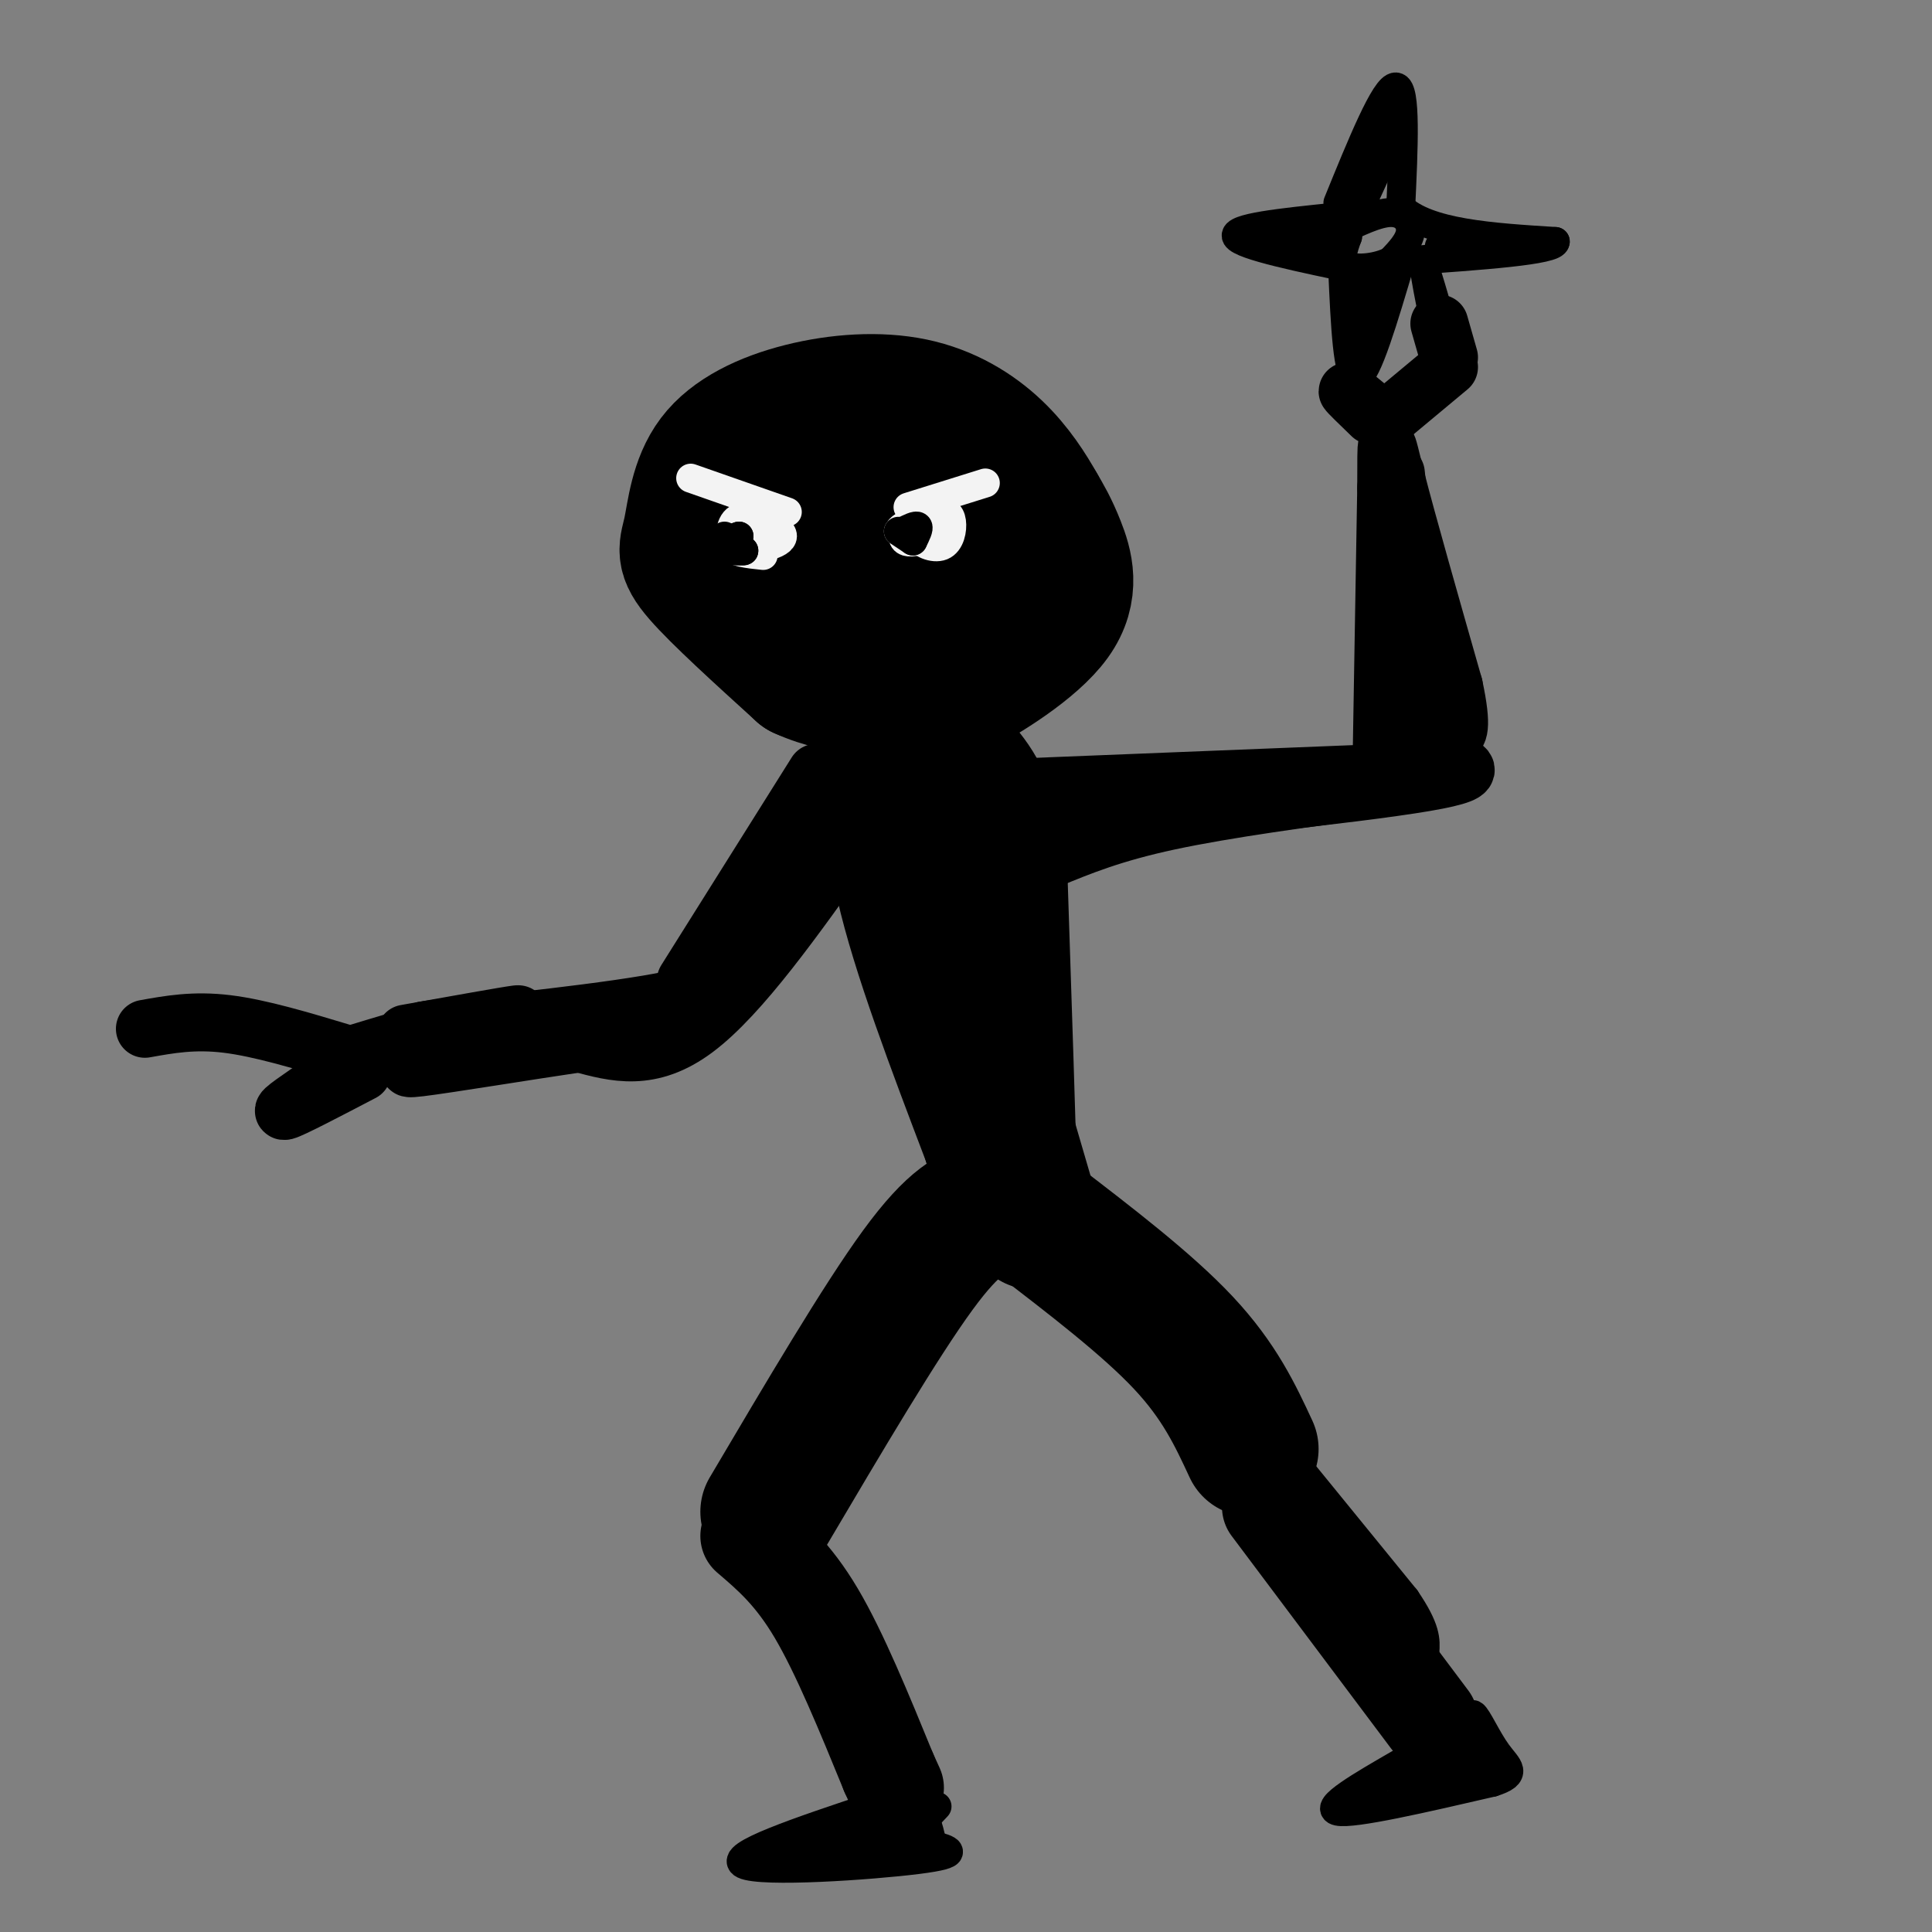 <svg viewBox='0 0 400 400' version='1.1' xmlns='http://www.w3.org/2000/svg' xmlns:xlink='http://www.w3.org/1999/xlink'><rect x="0" y="0" width="400" height="400" fill="#808080" stroke="none"/><g fill='none' stroke='rgb(0,0,0)' stroke-width='28' stroke-linecap='round' stroke-linejoin='round'><path d='M175,95c-2.555,-0.306 -5.110,-0.612 -9,1c-3.890,1.612 -9.114,5.142 -12,8c-2.886,2.858 -3.432,5.043 -4,8c-0.568,2.957 -1.158,6.686 1,11c2.158,4.314 7.064,9.212 14,13c6.936,3.788 15.903,6.465 21,8c5.097,1.535 6.325,1.927 12,-1c5.675,-2.927 15.797,-9.173 20,-15c4.203,-5.827 2.487,-11.236 1,-15c-1.487,-3.764 -2.743,-5.882 -4,-8'/><path d='M215,105c-1.926,-3.421 -4.742,-7.973 -9,-12c-4.258,-4.027 -9.958,-7.531 -17,-9c-7.042,-1.469 -15.426,-0.905 -23,1c-7.574,1.905 -14.340,5.150 -18,10c-3.660,4.850 -4.216,11.306 -5,15c-0.784,3.694 -1.795,4.627 2,9c3.795,4.373 12.398,12.187 21,20'/><path d='M166,139c8.735,4.026 20.074,4.091 26,3c5.926,-1.091 6.440,-3.337 8,-6c1.560,-2.663 4.165,-5.744 6,-12c1.835,-6.256 2.899,-15.687 2,-21c-0.899,-5.313 -3.762,-6.509 -9,-7c-5.238,-0.491 -12.851,-0.278 -18,2c-5.149,2.278 -7.834,6.621 -9,11c-1.166,4.379 -0.814,8.794 1,12c1.814,3.206 5.090,5.202 9,5c3.910,-0.202 8.455,-2.601 13,-5'/><path d='M195,121c3.593,-3.145 6.076,-8.508 4,-12c-2.076,-3.492 -8.711,-5.112 -13,-4c-4.289,1.112 -6.232,4.958 -6,8c0.232,3.042 2.639,5.281 5,6c2.361,0.719 4.674,-0.080 5,-2c0.326,-1.920 -1.337,-4.960 -3,-8'/><path d='M190,144c2.000,15.917 4.000,31.833 8,50c4.000,18.167 10.000,38.583 16,59'/><path d='M186,152c-1.083,8.500 -2.167,17.000 1,31c3.167,14.000 10.583,33.500 18,53'/><path d='M205,236c3.778,13.089 4.222,19.311 4,9c-0.222,-10.311 -1.111,-37.156 -2,-64'/><path d='M207,181c-1.667,-14.333 -4.833,-18.167 -8,-22'/><path d='M205,250c-3.667,1.250 -7.333,2.500 -15,13c-7.667,10.500 -19.333,30.250 -31,50'/><path d='M214,252c11.750,9.000 23.500,18.000 31,26c7.500,8.000 10.750,15.000 14,22'/></g>
<g fill='none' stroke='rgb(0,0,0)' stroke-width='20' stroke-linecap='round' stroke-linejoin='round'><path d='M155,318c4.583,3.917 9.167,7.833 14,16c4.833,8.167 9.917,20.583 15,33'/><path d='M184,367c2.500,5.500 1.250,2.750 0,0'/><path d='M263,312c0.000,0.000 33.000,44.000 33,44'/></g>
<g fill='none' stroke='rgb(0,0,0)' stroke-width='6' stroke-linecap='round' stroke-linejoin='round'><path d='M297,362c0.000,0.000 -18.000,10.000 -18,10'/><path d='M290,365c-8.083,4.667 -16.167,9.333 -13,10c3.167,0.667 17.583,-2.667 32,-6'/><path d='M309,369c5.476,-1.726 3.167,-3.042 1,-6c-2.167,-2.958 -4.190,-7.560 -5,-8c-0.810,-0.440 -0.405,3.280 0,7'/><path d='M305,362c-1.158,2.413 -4.053,4.946 -3,5c1.053,0.054 6.053,-2.370 3,-2c-3.053,0.370 -14.158,3.534 -15,4c-0.842,0.466 8.579,-1.767 18,-4'/><path d='M308,365c0.000,-0.167 -9.000,1.417 -18,3'/><path d='M181,374c-15.333,5.111 -30.667,10.222 -27,12c3.667,1.778 26.333,0.222 36,-1c9.667,-1.222 6.333,-2.111 3,-3'/><path d='M193,382c-0.393,-3.179 -2.875,-9.625 -3,-10c-0.125,-0.375 2.107,5.321 0,8c-2.107,2.679 -8.554,2.339 -15,2'/><path d='M175,382c1.512,-0.429 12.792,-2.500 10,-2c-2.792,0.500 -19.655,3.571 -23,4c-3.345,0.429 6.827,-1.786 17,-4'/><path d='M179,380c4.111,-0.356 5.889,0.756 8,0c2.111,-0.756 4.556,-3.378 7,-6'/><path d='M269,304c0.000,0.000 22.000,27.000 22,27'/><path d='M291,331c4.333,6.333 4.167,8.667 4,11'/></g>
<g fill='none' stroke='rgb(0,0,0)' stroke-width='12' stroke-linecap='round' stroke-linejoin='round'><path d='M207,172c36.667,-3.750 73.333,-7.500 88,-10c14.667,-2.500 7.333,-3.750 0,-5'/><path d='M295,157c-1.000,-10.667 -3.500,-34.833 -6,-59'/><path d='M217,178c6.667,-2.750 13.333,-5.500 25,-8c11.667,-2.500 28.333,-4.750 45,-7'/><path d='M212,163c0.000,0.000 75.000,-3.000 75,-3'/><path d='M286,160c0.000,0.000 1.000,-59.000 1,-59'/><path d='M287,101c0.067,-11.533 -0.267,-10.867 2,-2c2.267,8.867 7.133,25.933 12,43'/><path d='M301,142c1.956,9.044 0.844,10.156 0,10c-0.844,-0.156 -1.422,-1.578 -2,-3'/><path d='M176,174c-11.333,16.000 -22.667,32.000 -32,39c-9.333,7.000 -16.667,5.000 -24,3'/><path d='M120,216c-11.289,1.667 -27.511,4.333 -33,5c-5.489,0.667 -0.244,-0.667 5,-2'/><path d='M169,160c0.000,0.000 -27.000,43.000 -27,43'/><path d='M174,166c0.000,0.000 -30.000,37.000 -30,37'/><path d='M146,200c2.400,2.267 4.800,4.533 -7,7c-11.800,2.467 -37.800,5.133 -47,6c-9.200,0.867 -1.600,-0.067 6,-1'/><path d='M98,212c3.956,-0.778 10.844,-2.222 9,-2c-1.844,0.222 -12.422,2.111 -23,4'/><path d='M84,215c-4.750,1.417 -9.500,2.833 -10,3c-0.500,0.167 3.250,-0.917 7,-2'/><path d='M79,218c0.000,0.000 0.100,0.100 0.1,0.1'/><path d='M71,218c-8.583,-2.583 -17.167,-5.167 -24,-6c-6.833,-0.833 -11.917,0.083 -17,1'/><path d='M75,222c-7.333,3.833 -14.667,7.667 -16,8c-1.333,0.333 3.333,-2.833 8,-6'/><path d='M300,76c0.000,0.000 -12.000,10.000 -12,10'/><path d='M284,85c-2.500,-2.083 -5.000,-4.167 -5,-4c0.000,0.167 2.500,2.583 5,5'/><path d='M300,74c0.000,0.000 -2.000,-7.000 -2,-7'/></g>
<g fill='none' stroke='rgb(0,0,0)' stroke-width='6' stroke-linecap='round' stroke-linejoin='round'><path d='M297,67c-1.000,-5.083 -2.000,-10.167 -2,-11c0.000,-0.833 1.000,2.583 2,6'/><path d='M277,42c4.917,-12.083 9.833,-24.167 12,-24c2.167,0.167 1.583,12.583 1,25'/><path d='M290,43c5.500,5.333 18.750,6.167 32,7'/><path d='M322,50c0.167,1.833 -15.417,2.917 -31,4'/><path d='M276,45c-10.500,1.083 -21.000,2.167 -20,4c1.000,1.833 13.500,4.417 26,7'/><path d='M278,56c0.500,11.167 1.000,22.333 3,22c2.000,-0.333 5.500,-12.167 9,-24'/><path d='M267,48c0.000,0.000 12.000,1.000 12,1'/><path d='M277,48c4.111,-2.000 8.222,-4.000 11,-4c2.778,0.000 4.222,2.000 4,4c-0.222,2.000 -2.111,4.000 -4,6'/><path d='M288,54c-2.622,1.422 -7.178,1.978 -9,1c-1.822,-0.978 -0.911,-3.489 0,-6'/><path d='M282,42c3.083,-6.750 6.167,-13.500 7,-15c0.833,-1.500 -0.583,2.250 -2,6'/><path d='M283,58c0.000,0.000 0.000,12.000 0,12'/><path d='M298,51c0.000,0.000 10.000,1.000 10,1'/></g>
<g fill='none' stroke='rgb(243,243,243)' stroke-width='6' stroke-linecap='round' stroke-linejoin='round'><path d='M190,106c-1.440,1.929 -2.881,3.857 -3,5c-0.119,1.143 1.083,1.500 3,1c1.917,-0.500 4.548,-1.857 5,-3c0.452,-1.143 -1.274,-2.071 -3,-3'/><path d='M192,106c-1.393,-0.202 -3.375,0.792 -3,2c0.375,1.208 3.107,2.631 3,3c-0.107,0.369 -3.054,-0.315 -6,-1'/><path d='M154,108c-1.923,1.964 -3.845,3.929 -3,5c0.845,1.071 4.458,1.250 7,0c2.542,-1.250 4.012,-3.929 3,-5c-1.012,-1.071 -4.506,-0.536 -8,0'/><path d='M153,108c-1.614,1.171 -1.649,4.097 1,5c2.649,0.903 7.982,-0.219 8,-2c0.018,-1.781 -5.281,-4.223 -8,-4c-2.719,0.223 -2.860,3.112 -3,6'/><path d='M151,113c0.667,1.333 3.833,1.667 7,2'/><path d='M194,106c-2.183,1.756 -4.367,3.512 -4,5c0.367,1.488 3.284,2.708 5,2c1.716,-0.708 2.231,-3.344 2,-5c-0.231,-1.656 -1.209,-2.330 -3,-2c-1.791,0.330 -4.396,1.665 -7,3'/><path d='M187,109c-1.167,0.667 -0.583,0.833 0,1'/><path d='M143,99c0.000,0.000 20.000,7.000 20,7'/><path d='M188,105c0.000,0.000 16.000,-5.000 16,-5'/></g>
<g fill='none' stroke='rgb(0,0,0)' stroke-width='6' stroke-linecap='round' stroke-linejoin='round'><path d='M153,111c0.000,0.000 -3.000,1.000 -3,1'/><path d='M189,112c0.000,0.000 -3.000,-2.000 -3,-2'/><path d='M150,111c0.000,0.000 0.000,2.000 0,2'/><path d='M153,111c-1.583,0.750 -3.167,1.500 -3,2c0.167,0.500 2.083,0.750 4,1'/><path d='M154,114c0.167,0.167 -1.417,0.083 -3,0'/><path d='M187,110c1.333,-0.667 2.667,-1.333 3,-1c0.333,0.333 -0.333,1.667 -1,3'/></g>
</svg>